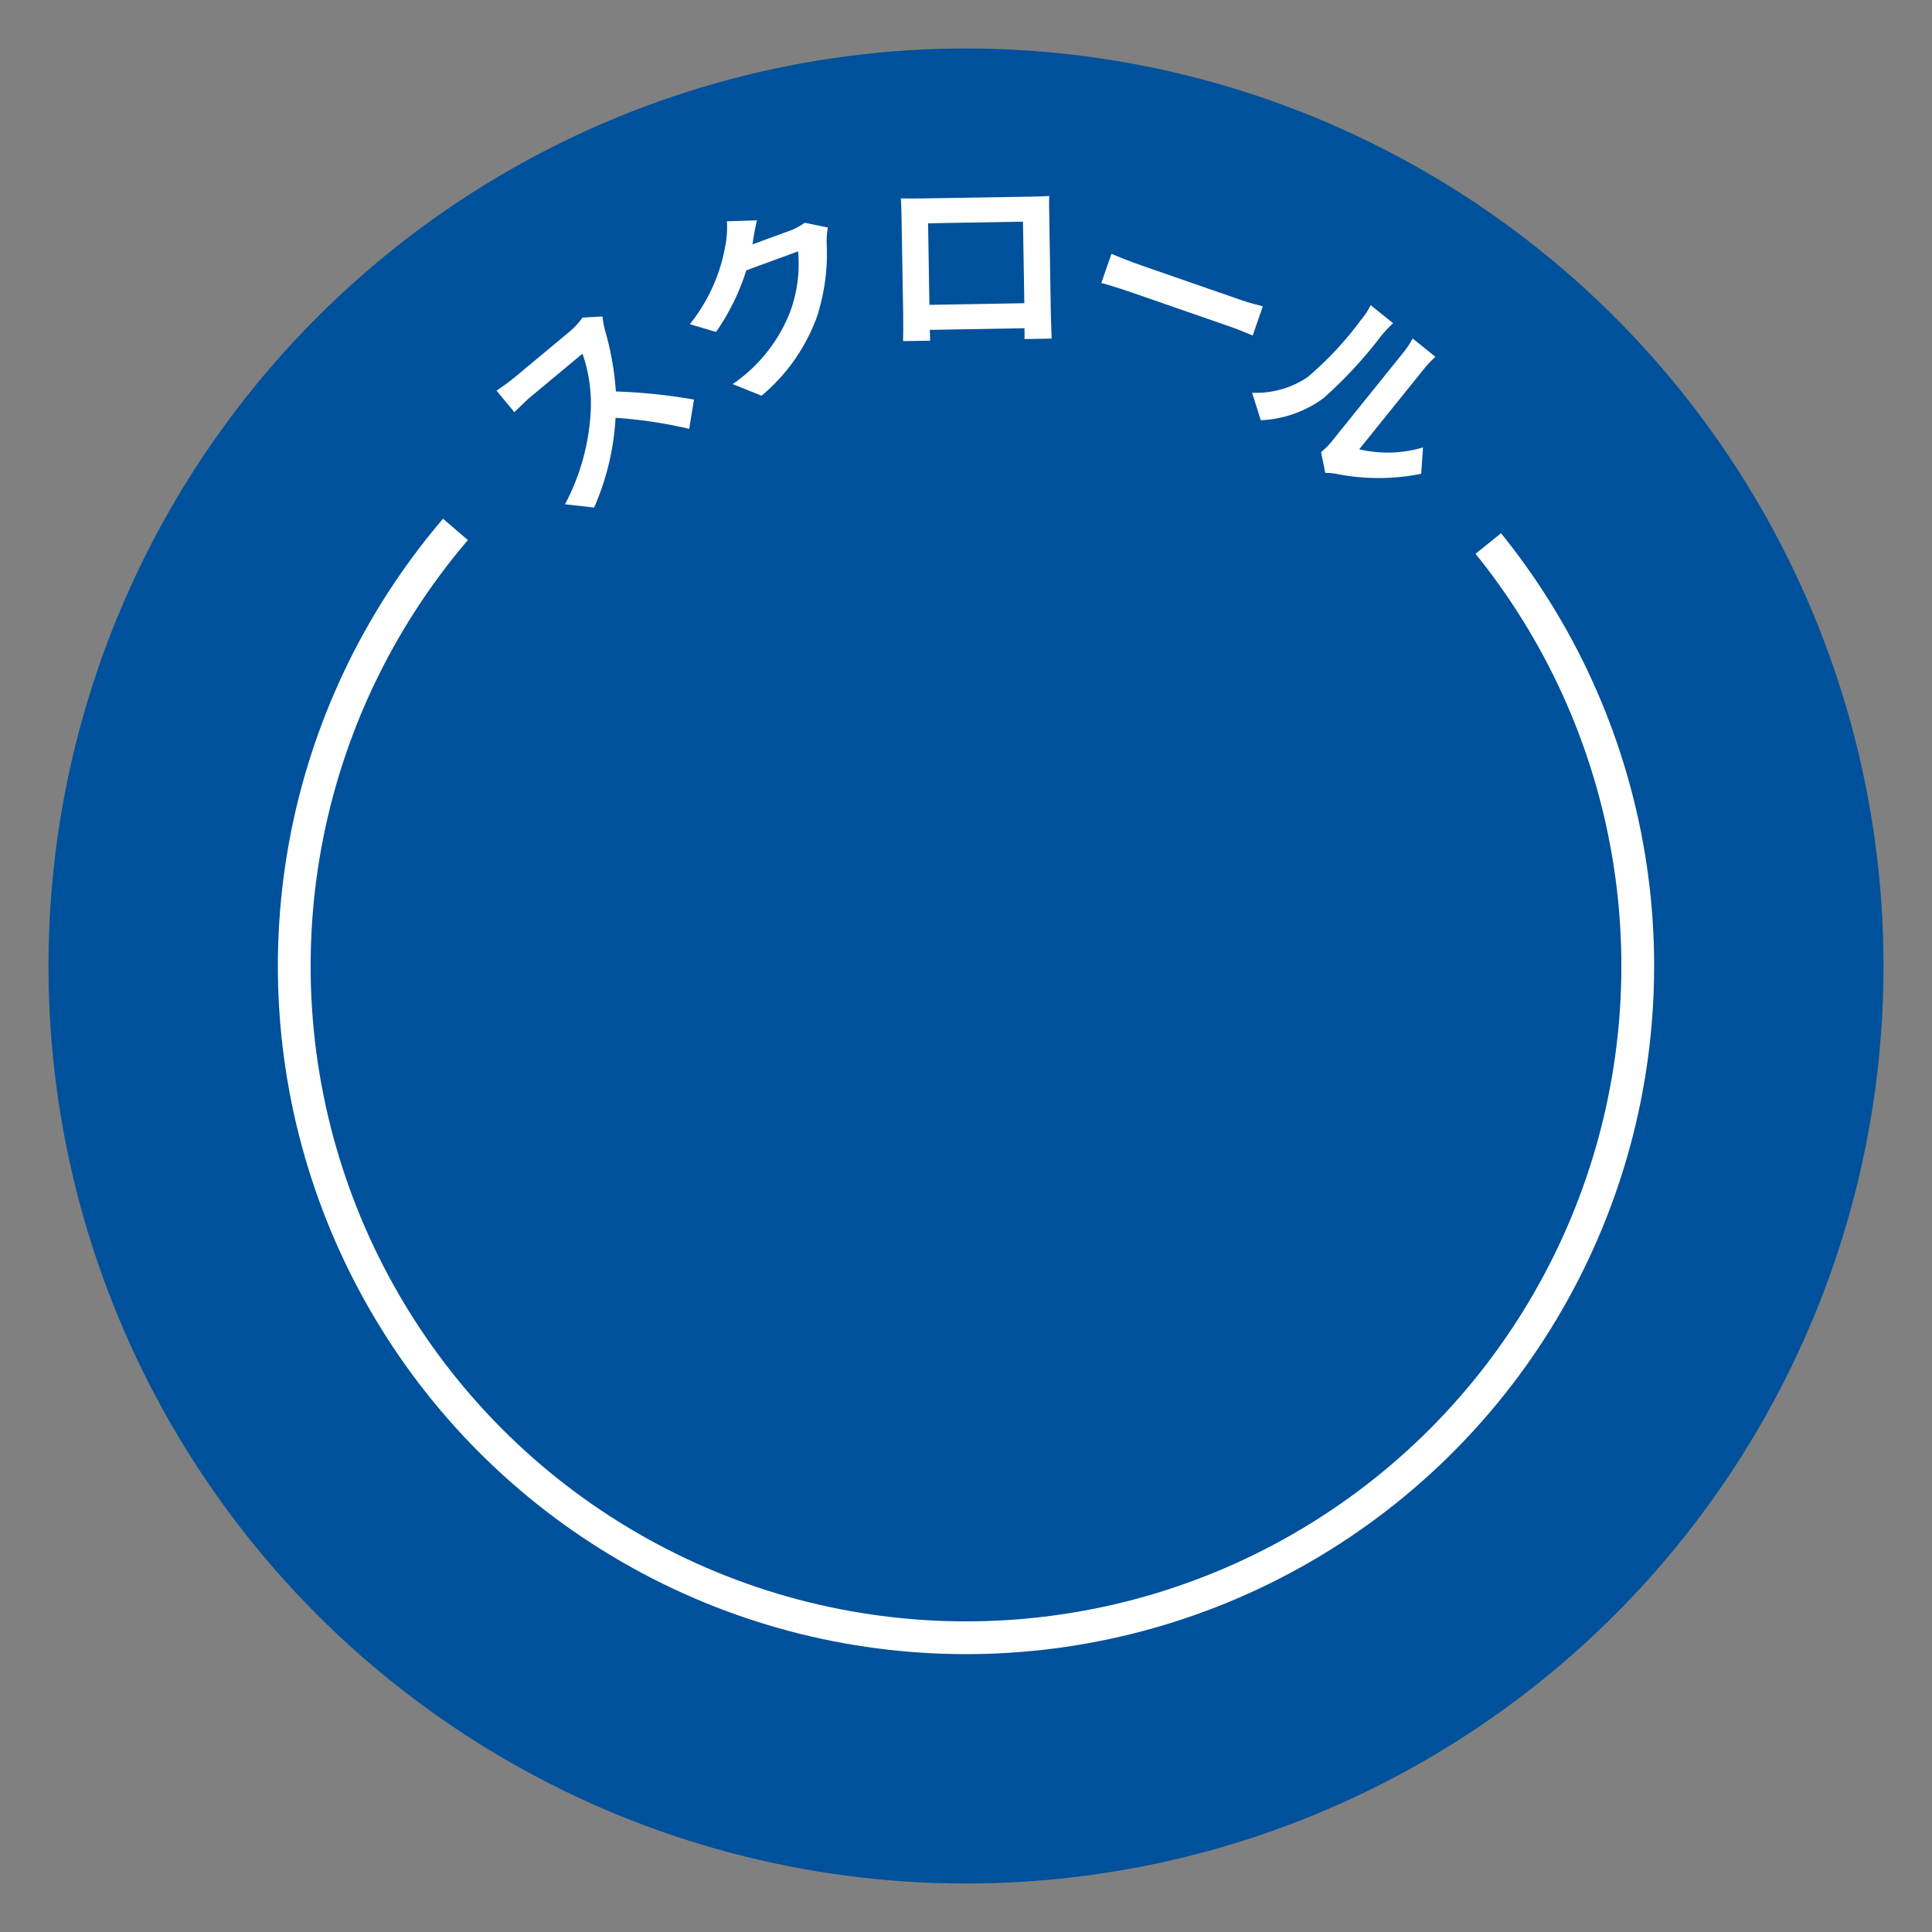 <svg xmlns="http://www.w3.org/2000/svg" width="117.918" height="117.918" viewBox="0 0 117.918 117.918">
  <rect x="0" y="0" width="117.918" height="117.918" fill="#808080" stroke="none"/>
  <g id="scroll" transform="translate(-1026.041 -647.041)">
    <circle id="楕円形_32" data-name="楕円形 32" cx="56" cy="56" r="56" transform="translate(1029 650)" fill="#00519b"/>
    <g id="楕円形_33" data-name="楕円形 33" transform="translate(1043 664)" fill="none" stroke="#fff" stroke-width="2">
      <circle cx="42" cy="42" r="42" stroke="none"/>
      <circle cx="42" cy="42" r="41" fill="none"/>
    </g>
    <path id="パス_1978" data-name="パス 1978" d="M42,0a41.954,41.954,0,1,1-8.874.939A42,42,0,0,1,42,0Z" transform="matrix(0.94, -0.342, 0.342, 0.94, 1031.168, 680.898)" fill="none" stroke="#00519b" stroke-width="8" stroke-dasharray="52 190"/>
    <g id="グループ_117" data-name="グループ 117" transform="translate(1056.345 659)">
      <g id="グループ_166" data-name="グループ 166">
        <path id="パス_1472" data-name="パス 1472" d="M6.468,7.356a5.809,5.809,0,0,0,.153.84,17.617,17.617,0,0,1,.664,3.739,33.879,33.879,0,0,1,4.767.494l-.291,1.788a27.394,27.394,0,0,0-4.495-.674,15.79,15.79,0,0,1-1.309,5.476l-1.777-.2a13.576,13.576,0,0,0,1.575-5.792,9.284,9.284,0,0,0-.507-3.4l-3.124,2.6c-.387.322-.848.8-1.034.97L0,11.883a13.534,13.534,0,0,0,1.142-.84l3.244-2.7a4.28,4.28,0,0,0,.858-.918Z" fill="#fff"/>
        <path id="パス_1473" data-name="パス 1473" d="M20.225,1.927a4.757,4.757,0,0,0-.075.946,12.507,12.507,0,0,1-.584,4.479,11.294,11.294,0,0,1-3.388,4.84l-1.765-.707a9.566,9.566,0,0,0,3.521-4.443,8.525,8.525,0,0,0,.474-3.659L15.244,4.541A13.659,13.659,0,0,1,13.4,8.3l-1.6-.473a10.559,10.559,0,0,0,2.188-4.912,5.849,5.849,0,0,0,.074-1.367L15.9,1.49c-.126.494-.223,1.1-.267,1.4l-.014.068,2.264-.828a3.9,3.9,0,0,0,.931-.493Z" fill="#fff"/>
        <path id="パス_1474" data-name="パス 1474" d="M33.83,7.04c.008.468.051,1.619.052,1.667l-1.655.027,0-.66-5.782.1.023.659-1.654.028c.01-.06.017-1.1.007-1.68l-.1-5.864c-.006-.336-.014-.829-.044-1.164.492,0,.948.009,1.272,0l6.6-.109c.3-.005.756-.012,1.187-.043-.018.359-.01.8,0,1.163ZM26.34,1.67l.082,4.977,5.793-.1-.082-4.977Z" fill="#fff"/>
        <path id="パス_1475" data-name="パス 1475" d="M37.533,3.532c.4.176,1.212.5,1.8.7l6.089,2.114c.521.182,1.047.314,1.349.393l-.618,1.78c-.267-.105-.83-.352-1.307-.517L38.76,5.888c-.647-.223-1.414-.464-1.845-.577Z" fill="#fff"/>
        <path id="パス_1476" data-name="パス 1476" d="M46.117,12.014a5.65,5.65,0,0,0,3.385-.953,20.653,20.653,0,0,0,3.25-3.48,4.379,4.379,0,0,0,.6-.917L54.725,7.77a7.529,7.529,0,0,0-.743.788,26.453,26.453,0,0,1-3.514,3.789,6.954,6.954,0,0,1-3.822,1.342Zm4.21,3.623a4.51,4.51,0,0,0,.632-.631l4.386-5.444a5.377,5.377,0,0,0,.572-.863L57.308,9.82a6.007,6.007,0,0,0-.719.759l-3.935,4.884a7.586,7.586,0,0,0,3.894-.112l-.109,1.606a13.191,13.191,0,0,1-5.219,0,3.046,3.046,0,0,0-.636-.051Z" fill="#fff"/>
      </g>
    </g>
  </g>
</svg>
